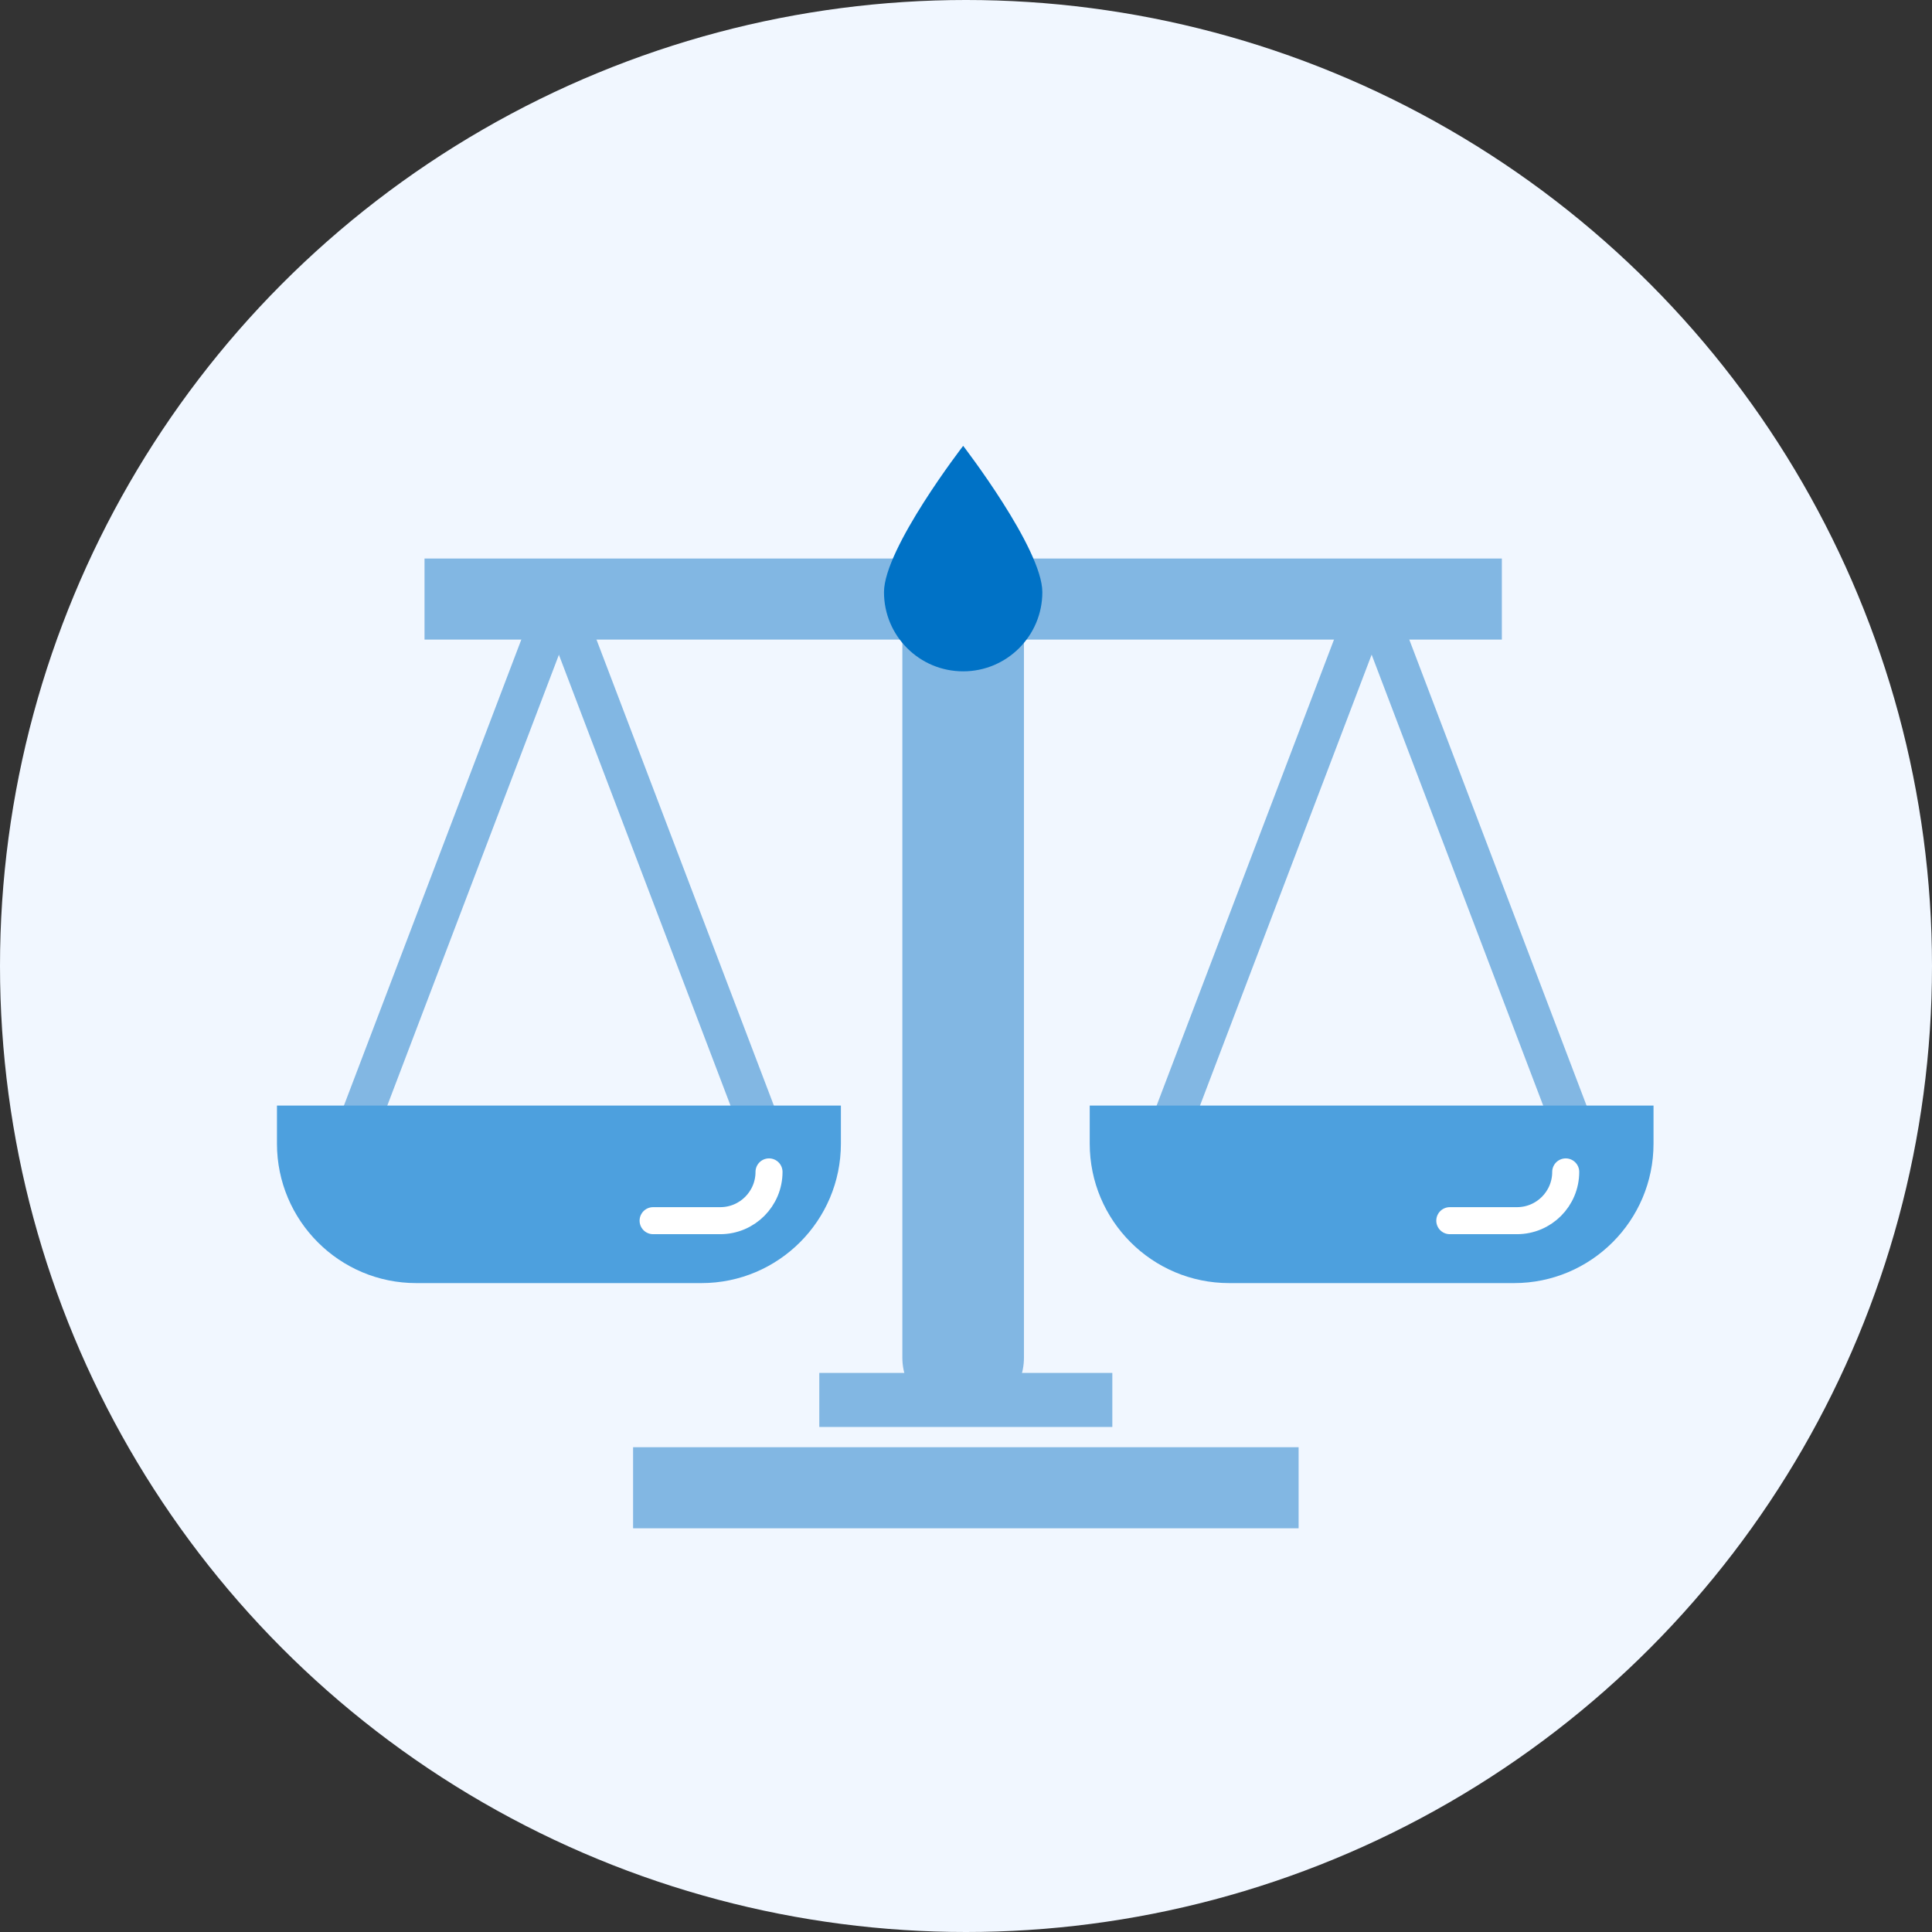 <svg width="143" height="143" viewBox="0 0 143 143" fill="none" xmlns="http://www.w3.org/2000/svg">
<rect x="0" y="0" width="143" height="143" fill="#333333" stroke="none"/>
<circle cx="71.5" cy="71.5" r="71.5" fill="#F1F7FF"/>
<path d="M34.422 44.34H108.162" stroke="#82B7E3" stroke-width="6" stroke-miterlimit="10" stroke-linecap="square"/>
<path d="M49.859 110.119H93.119" stroke="#82B7E3" stroke-width="6" stroke-miterlimit="10" stroke-linecap="square"/>
<path d="M71.289 100.49V43.51" stroke="#82B7E3" stroke-width="9" stroke-miterlimit="10" stroke-linecap="round"/>
<path d="M26.578 83.101L40.838 45.641" stroke="#82B7E3" stroke-width="3" stroke-miterlimit="10"/>
<path d="M56.158 83.101L41.898 45.641" stroke="#82B7E3" stroke-width="3" stroke-miterlimit="10"/>
<path d="M62.641 103.619H80.331" stroke="#82B7E3" stroke-width="4" stroke-miterlimit="10" stroke-linecap="square"/>
<path d="M20.5 81.83H62.24V84.65C62.24 90.35 57.61 94.97 51.92 94.97H30.82C25.13 94.98 20.5 90.35 20.5 84.65V81.83Z" fill="#4DA0DE"/>
<path d="M86.731 83.101L100.99 45.641" stroke="#82B7E3" stroke-width="3" stroke-miterlimit="10"/>
<path d="M116.309 83.101L102.059 45.641" stroke="#82B7E3" stroke-width="3" stroke-miterlimit="10"/>
<path d="M80.648 81.83H122.388V84.65C122.388 90.35 117.758 94.97 112.068 94.97H90.978C85.278 94.97 80.658 90.34 80.658 84.65V81.83H80.648Z" fill="#4DA0DE"/>
<path d="M77.15 43.83C77.15 47.06 74.53 49.69 71.29 49.69C68.05 49.69 65.43 47.07 65.43 43.83C65.43 40.59 71.29 33 71.29 33C71.29 33 77.15 40.6 77.15 43.83Z" fill="#0072C6"/>
<path d="M48.34 90.35H53.31C55.31 90.35 56.92 88.73 56.92 86.74" stroke="white" stroke-width="2" stroke-linecap="round" stroke-linejoin="round"/>
<path d="M107.309 90.35H112.279C114.279 90.35 115.889 88.73 115.889 86.74" stroke="white" stroke-width="2" stroke-linecap="round" stroke-linejoin="round"/>
</svg>
